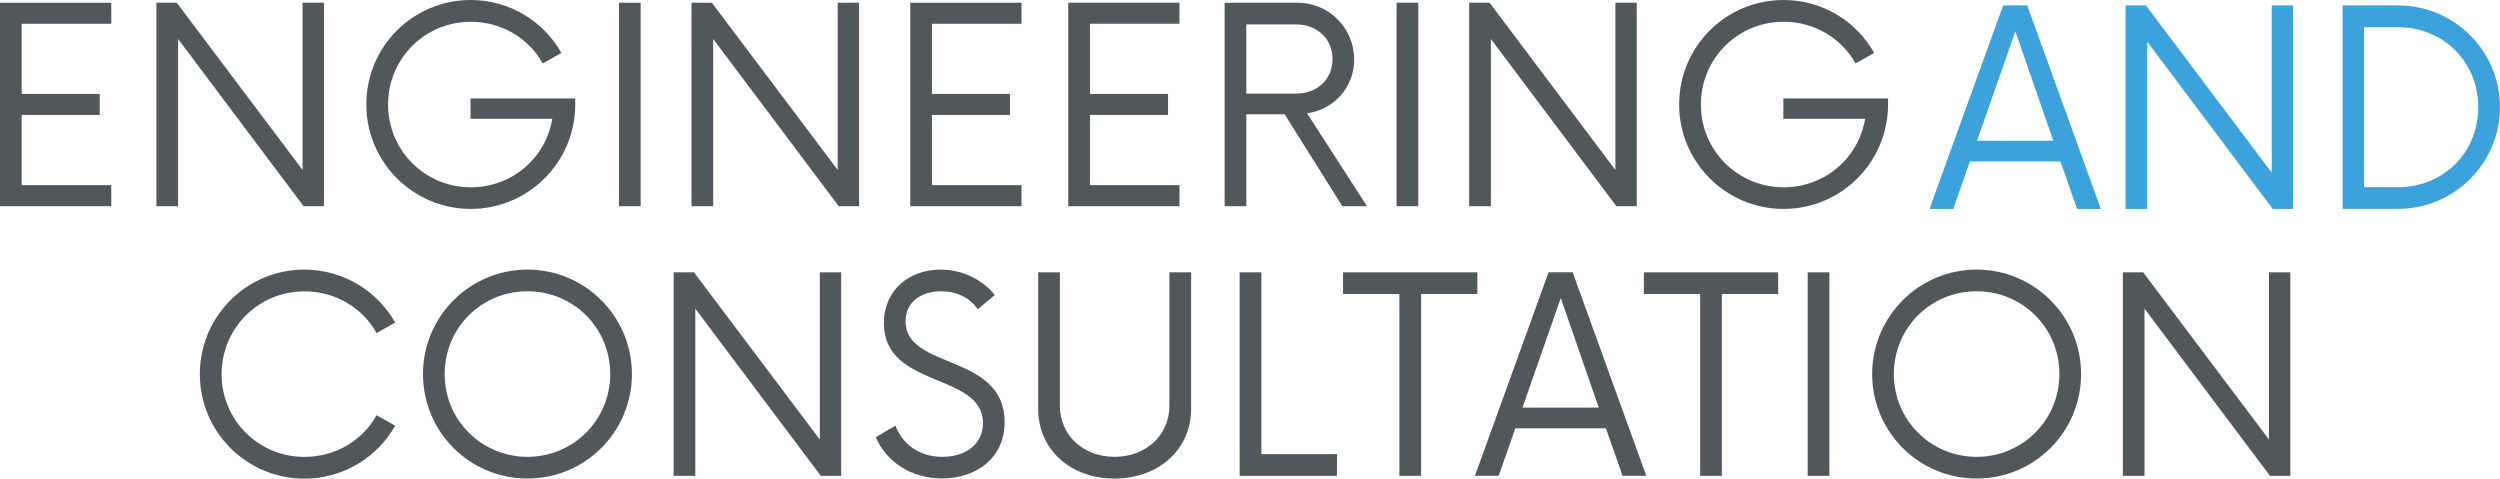 <?xml version="1.0" encoding="UTF-8"?>
<svg id="Layer_2" data-name="Layer 2" xmlns="http://www.w3.org/2000/svg" viewBox="0 0 374.54 71.69">
  <defs>
    <style>
      .cls-1 {
        fill: #3ba2db;
      }

      .cls-2 {
        fill: #51585b;
      }
    </style>
  </defs>
  <g id="Layer_1-2" data-name="Layer 1">
    <g>
      <g>
        <path class="cls-2" d="M29.94,56.04c0-8.64,7.01-15.65,15.65-15.65,5.84,0,10.93,3.2,13.62,7.93l-2.79,1.58c-2.08-3.76-6.15-6.25-10.82-6.25-6.86,0-12.4,5.49-12.4,12.4s5.54,12.4,12.4,12.4c4.68,0,8.74-2.49,10.82-6.25l2.79,1.58c-2.69,4.73-7.78,7.93-13.62,7.93-8.64,0-15.65-7.01-15.65-15.65Z"/>
        <path class="cls-2" d="M63.37,56.04c0-8.64,7.01-15.65,15.65-15.65s15.65,7.01,15.65,15.65-6.96,15.65-15.65,15.65-15.65-7.01-15.65-15.65Zm28.05,0c0-6.91-5.49-12.4-12.4-12.4s-12.4,5.49-12.4,12.4,5.54,12.4,12.4,12.4,12.4-5.49,12.4-12.4Z"/>
        <path class="cls-2" d="M126.02,40.8v30.49h-3.05l-18.8-25.05v25.05h-3.25v-30.49h3.05l18.85,25.05v-25.05h3.2Z"/>
        <path class="cls-2" d="M131.2,65.5l2.95-1.73c1.07,2.79,3.56,4.67,7.01,4.67s6.1-1.83,6.1-5.08c0-7.57-14.84-5.13-14.84-14.94,0-4.98,3.81-8.03,8.48-8.03,3.51,0,6.45,1.68,8.13,3.81l-2.54,2.13c-1.22-1.73-3.15-2.69-5.49-2.69-2.85,0-5.33,1.47-5.33,4.52,0,7.27,14.84,4.73,14.84,15.09,0,5.34-4.22,8.43-9.4,8.43-4.52,0-8.33-2.44-9.91-6.2Z"/>
        <path class="cls-2" d="M155.54,61.28v-20.48h3.25v19.97c0,4.42,3.46,7.67,8.18,7.67s8.23-3.25,8.23-7.67v-19.97h3.25v20.48c0,6-4.83,10.42-11.48,10.42s-11.43-4.42-11.43-10.42Z"/>
        <path class="cls-2" d="M200.3,68.04v3.25h-14.58v-30.49h3.25v27.24h11.33Z"/>
        <path class="cls-2" d="M221.34,44.05h-8.44v27.24h-3.25v-27.24h-8.44v-3.25h20.12v3.25Z"/>
        <path class="cls-2" d="M240.59,64.17h-13.57l-2.49,7.11h-3.56l11.03-30.49h3.61l11.03,30.49h-3.56l-2.49-7.11Zm-1.07-3.1l-5.69-16.41-5.74,16.41h11.43Z"/>
        <path class="cls-2" d="M266.4,44.05h-8.44v27.24h-3.25v-27.24h-8.43v-3.25h20.12v3.25Z"/>
        <path class="cls-2" d="M270.82,40.8h3.25v30.49h-3.25v-30.49Z"/>
        <path class="cls-2" d="M280.48,56.04c0-8.64,7.01-15.65,15.65-15.65s15.65,7.01,15.65,15.65-6.96,15.65-15.65,15.65-15.65-7.01-15.65-15.65Zm28.05,0c0-6.91-5.49-12.4-12.4-12.4s-12.4,5.49-12.4,12.4,5.54,12.4,12.4,12.4,12.4-5.49,12.4-12.4Z"/>
        <path class="cls-2" d="M343.13,40.8v30.49h-3.05l-18.8-25.05v25.05h-3.25v-30.49h3.05l18.85,25.05v-25.05h3.2Z"/>
      </g>
      <g>
        <g>
          <path class="cls-2" d="M3.25,3.56V14.07H14.94v3.15H3.25v10.52h13.42v3.15H0V.41H16.67V3.56H3.25Z"/>
          <path class="cls-2" d="M48.53,.41V30.89h-3.05L26.68,5.84V30.89h-3.25V.41h3.05l18.85,25.05V.41h3.2Z"/>
          <path class="cls-2" d="M86.18,14.74v.91c0,8.64-7.01,15.65-15.65,15.65s-15.65-7.01-15.65-15.65S61.84,0,70.53,0c5.84,0,10.92,3.2,13.57,7.93l-2.79,1.58c-2.08-3.76-6.15-6.25-10.77-6.25-6.86,0-12.4,5.49-12.4,12.4s5.54,12.4,12.4,12.4c6.15,0,11.23-4.37,12.2-10.26h-12.25v-3.05h15.7Z"/>
          <path class="cls-2" d="M92.73,.41h3.25V30.89h-3.25V.41Z"/>
          <path class="cls-2" d="M128.7,.41V30.89h-3.05L106.85,5.84V30.89h-3.25V.41h3.05l18.85,25.05V.41h3.2Z"/>
          <path class="cls-2" d="M139.62,3.56V14.07h11.69v3.15h-11.69v10.52h13.42v3.15h-16.67V.41h16.67V3.56h-13.42Z"/>
          <path class="cls-2" d="M163.3,3.56V14.07h11.69v3.15h-11.69v10.52h13.41v3.15h-16.67V.41h16.67V3.56h-13.41Z"/>
          <path class="cls-2" d="M204.81,30.89h-3.71l-8.64-13.77h-5.74v13.77h-3.25V.41h10.92c4.68,0,8.49,3.76,8.49,8.54,0,4.12-3.05,7.47-7.06,8.03l8.99,13.92Zm-10.62-16.87c3.1,0,5.44-2.08,5.44-5.18s-2.39-5.18-5.44-5.18h-7.47V14.02h7.47Z"/>
          <path class="cls-2" d="M209.23,.41h3.25V30.89h-3.25V.41Z"/>
          <path class="cls-2" d="M245.21,.41V30.89h-3.05l-18.8-25.05V30.89h-3.25V.41h3.05l18.85,25.05V.41h3.2Z"/>
          <path class="cls-2" d="M282.86,14.74v.91c0,8.64-7.01,15.65-15.65,15.65s-15.65-7.01-15.65-15.65,6.96-15.65,15.65-15.65c5.84,0,10.92,3.2,13.57,7.93l-2.79,1.58c-2.08-3.76-6.15-6.25-10.77-6.25-6.86,0-12.4,5.49-12.4,12.4s5.54,12.4,12.4,12.4c6.15,0,11.23-4.37,12.2-10.26h-12.25v-3.05h15.7Z"/>
        </g>
        <g>
          <path class="cls-1" d="M308.69,24.19h-13.57l-2.49,7.11h-3.56L300.1,.81h3.61l11.03,30.49h-3.56l-2.49-7.11Zm-1.07-3.1l-5.69-16.41-5.74,16.41h11.43Z"/>
          <path class="cls-1" d="M343.54,.81V31.3h-3.05l-18.8-25.05V31.3h-3.25V.81h3.05l18.85,25.05V.81h3.2Z"/>
          <path class="cls-1" d="M350.96,.81h8.33c8.38,0,15.24,6.81,15.24,15.24s-6.86,15.24-15.24,15.24h-8.33V.81Zm8.28,27.24c6.76,0,12.04-5.13,12.04-11.99s-5.29-11.99-12.04-11.99h-5.08V28.05h5.08Z"/>
        </g>
      </g>
    </g>
  </g>
</svg>